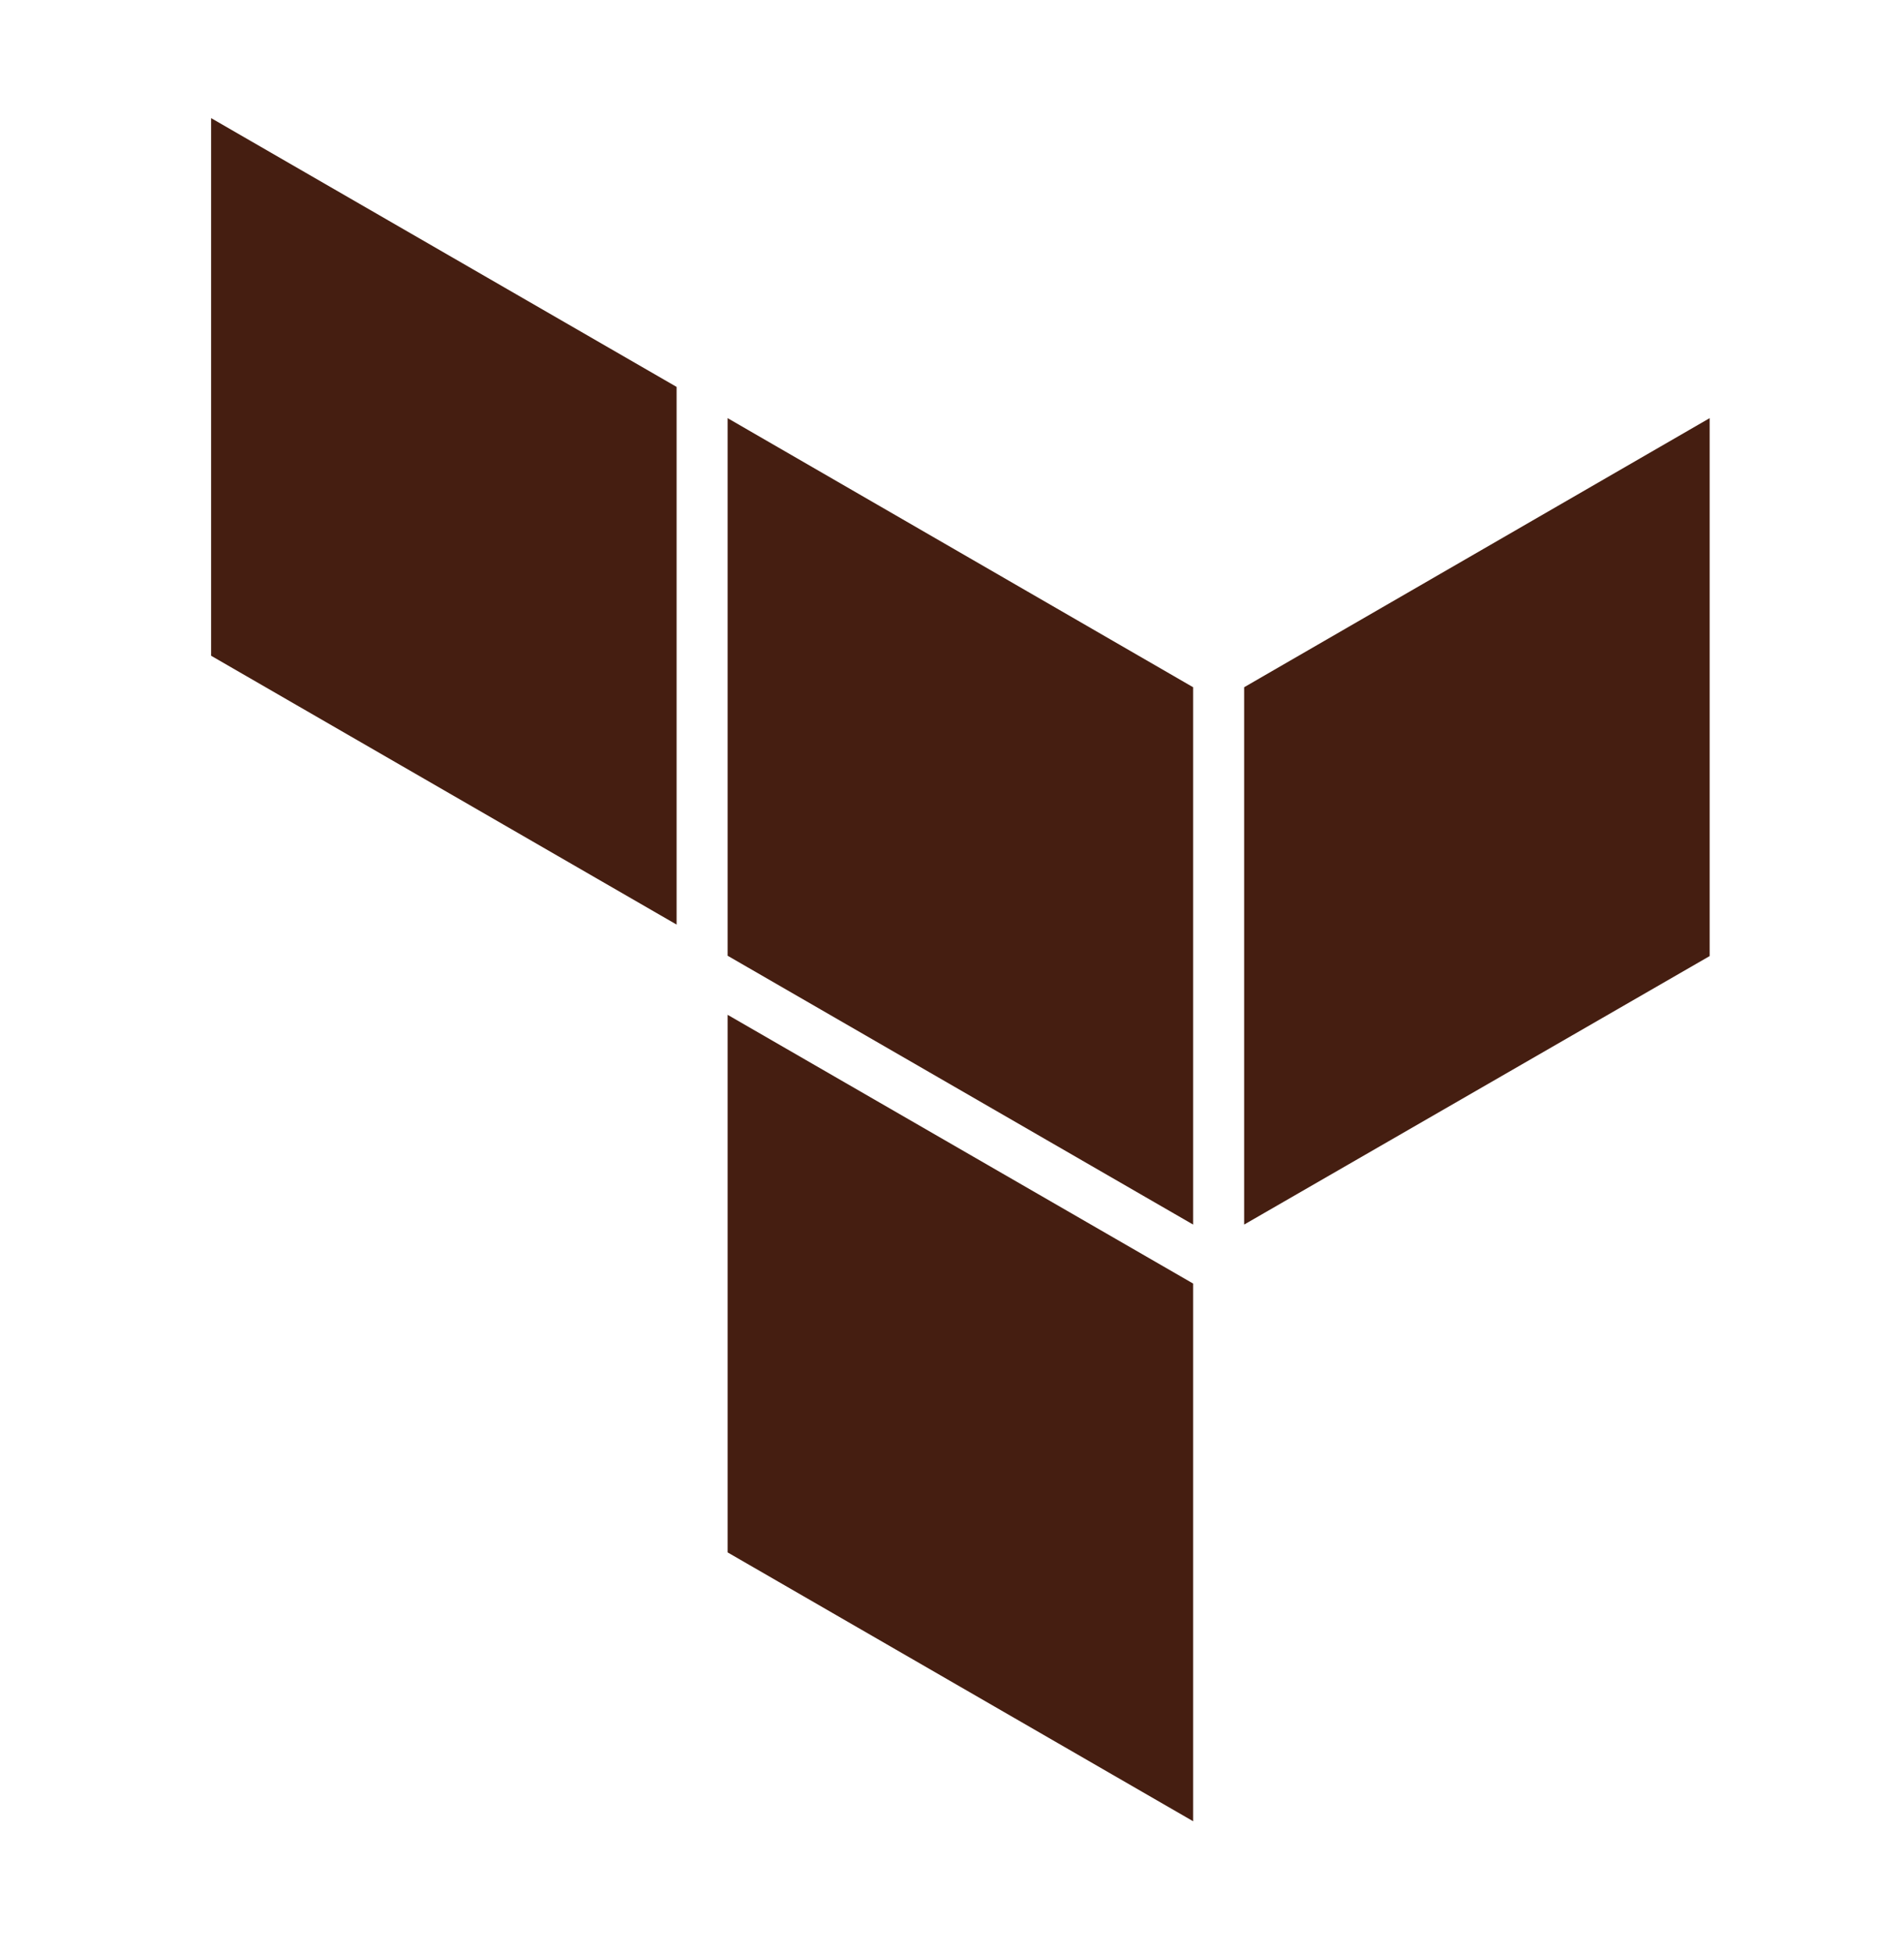 <svg width="39" height="40" viewBox="0 0 39 40" fill="none" xmlns="http://www.w3.org/2000/svg">
<path d="M25.484 14.075V25.08L35.019 19.581V8.564L25.484 14.075Z" fill="#451E11"/>
<path d="M14.904 8.564L24.439 14.075V25.08L14.904 19.574V8.564ZM4.324 2.419V13.43L13.859 18.936V7.924L4.324 2.419ZM14.904 31.794L24.439 37.3V26.288L14.904 20.784V31.794Z" fill="#451E11"/>
</svg>
